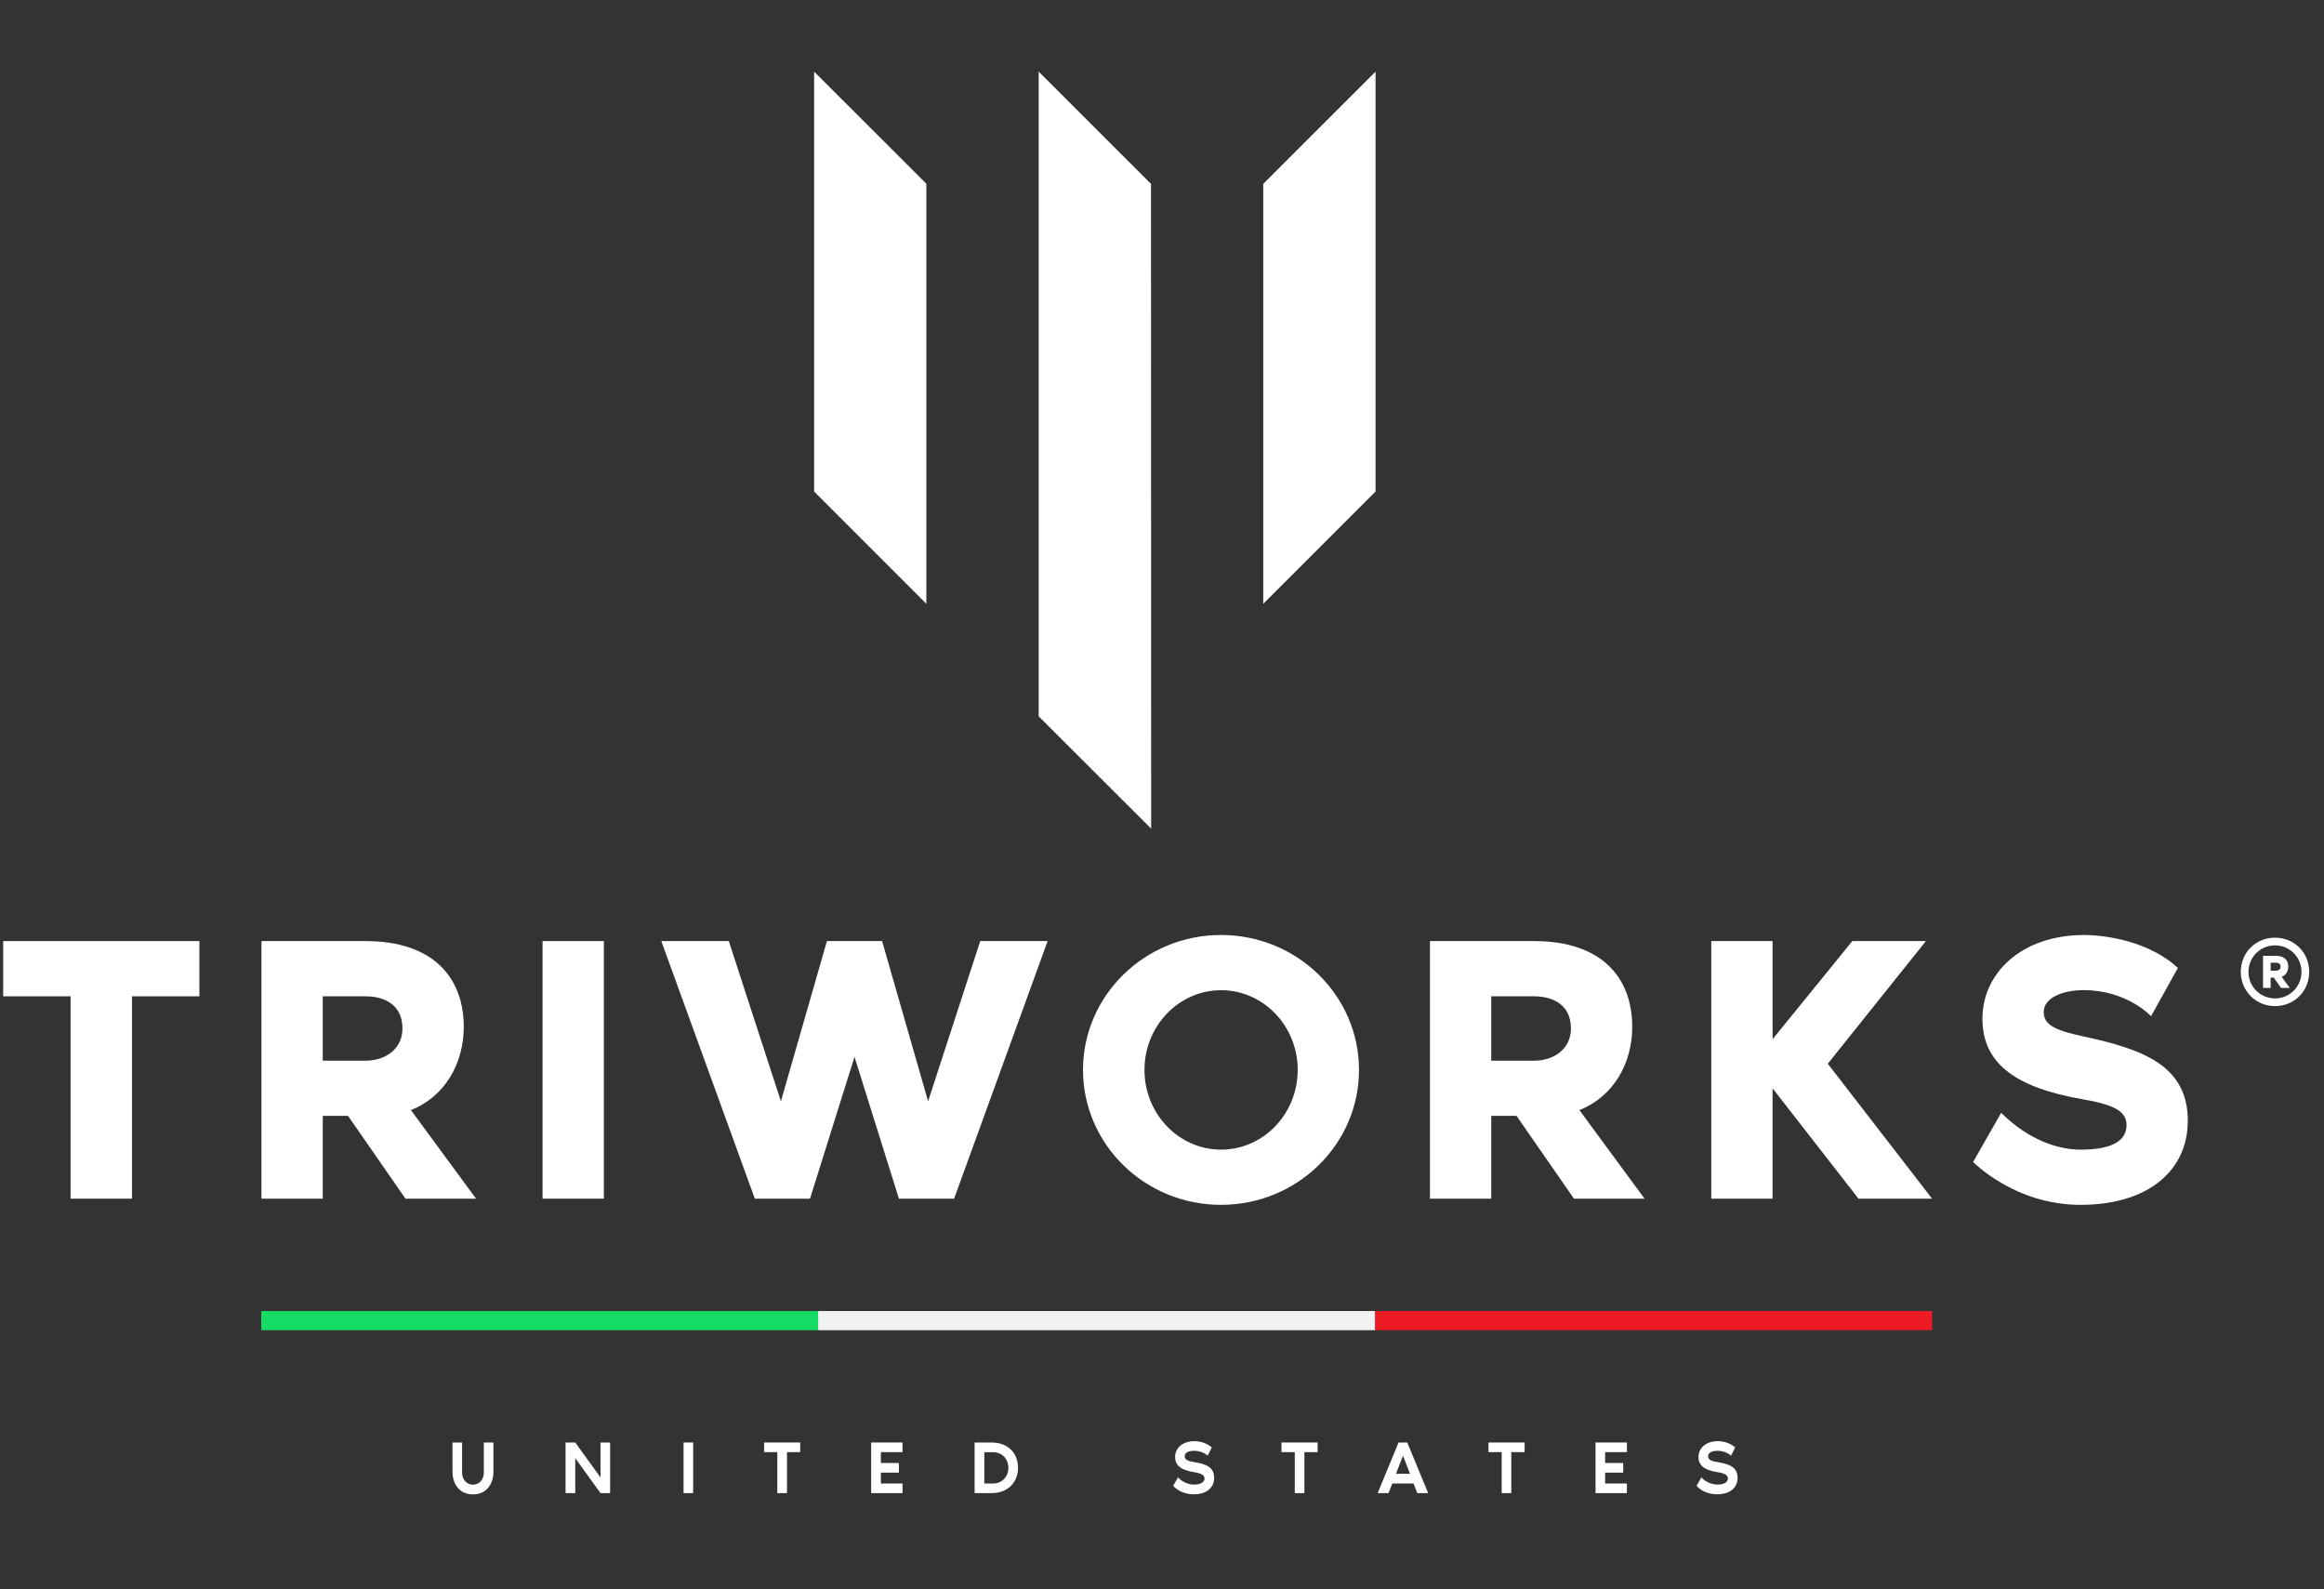 <?xml version="1.0" encoding="UTF-8"?>
<svg id="Livello_1" xmlns="http://www.w3.org/2000/svg" viewBox="0 0 277.87 190">
  <rect x="0" y="0" width="277.87" height="190" fill="#333333" stroke="none"/>
  <defs>
    <style>
      .cls-1 {
        fill-rule: evenodd;
      }

      .cls-1, .cls-2 {
        fill: #fff;
      }

      .cls-3 {
        fill: #ed1c24;
      }

      .cls-4 {
        fill: #f1f2f2;
      }

      .cls-5 {
        fill: #16db65;
      }
    </style>
  </defs>
  <polygon class="cls-1" points="164.47 8.56 164.47 58.76 151.04 72.18 151.04 21.98 164.47 8.56"/>
  <polygon class="cls-1" points="137.62 21.98 137.64 99.06 124.19 85.63 124.19 8.56 137.62 21.98"/>
  <polygon class="cls-1" points="97.34 8.56 97.34 58.76 110.76 72.18 110.76 21.96 97.34 8.56"/>
  <rect class="cls-5" x="31.25" y="156.74" width="66.58" height="2.25"/>
  <rect class="cls-4" x="97.84" y="156.74" width="66.58" height="2.25"/>
  <rect class="cls-3" x="164.42" y="156.74" width="66.58" height="2.25"/>
  <rect class="cls-5" x="31.25" y="156.74" width="66.58" height="2.25"/>
  <rect class="cls-4" x="97.84" y="156.74" width="66.58" height="2.25"/>
  <rect class="cls-3" x="164.42" y="156.74" width="66.58" height="2.25"/>
  <polygon class="cls-2" points="23.84 112.5 23.84 119.1 15.78 119.1 15.78 143.29 8.44 143.29 8.44 119.1 .38 119.1 .38 112.5 23.84 112.5"/>
  <g>
    <path class="cls-2" d="M48.48,143.29l-6.87-9.9h-3.02v9.9h-7.33v-30.79h12.46c8.02,0,11.73,4.31,11.73,10.26,0,4.35-2.25,8.34-6.32,9.94l7.79,10.59h-8.43ZM38.59,126.8h5.09c2.43,0,4.44-1.42,4.44-3.85,0-2.75-2.02-3.85-4.44-3.85h-5.09v7.7Z"/>
    <rect class="cls-2" x="64.87" y="112.5" width="7.33" height="30.79"/>
    <polygon class="cls-2" points="110.97 131.65 117.2 112.5 125.26 112.5 114.08 143.29 107.48 143.29 102.17 126.34 96.85 143.29 90.25 143.29 79.07 112.5 87.14 112.5 93.37 131.65 98.87 112.5 105.47 112.5 110.97 131.65"/>
    <path class="cls-2" d="M162.49,127.9c0,8.89-7.38,16.13-16.5,16.13s-16.5-7.24-16.5-16.13,7.38-16.13,16.5-16.13,16.5,7.24,16.5,16.13M155.16,127.9c0-5.27-4.12-9.53-9.16-9.53s-9.16,4.26-9.16,9.53,4.12,9.53,9.16,9.53,9.16-4.26,9.16-9.53"/>
    <path class="cls-2" d="M188.19,143.29l-6.87-9.9h-3.02v9.9h-7.33v-30.79h12.46c8.02,0,11.73,4.31,11.73,10.26,0,4.35-2.25,8.34-6.32,9.94l7.79,10.59h-8.43ZM178.3,126.8h5.09c2.43,0,4.44-1.42,4.44-3.85,0-2.75-2.02-3.85-4.44-3.85h-5.09v7.7Z"/>
    <polygon class="cls-2" points="231.01 143.29 222.21 143.29 211.94 130.1 211.94 143.29 204.61 143.29 204.61 112.5 211.94 112.5 211.94 124.23 221.47 112.5 230.27 112.5 218.54 127.16 231.01 143.29"/>
    <path class="cls-2" d="M261.58,134.04c0,5.68-4.49,9.99-12.83,9.99-7.88,0-12.83-5.13-12.83-5.13l3.35-5.87c3.39,3.35,6.92,4.4,9.49,4.4,4.08,0,5.5-1.24,5.5-2.93,0-1.47-1.1-2.38-5.13-3.07-8.25-1.42-12.1-4.35-12.1-9.67s4.54-9.99,12.19-9.99c1.01,0,7.1.18,11.18,3.94l-3.21,5.77s-2.84-3.12-8.06-3.12c-2.52,0-4.77.92-4.77,2.61,0,1.42,1.05,2.15,4.77,2.93,7.24,1.56,12.46,3.53,12.46,10.13"/>
    <path class="cls-2" d="M267.92,116.18c0-2.31,1.78-4.09,4.09-4.09s4.09,1.78,4.09,4.09-1.78,4.09-4.09,4.09-4.09-1.83-4.09-4.09M275.18,116.18c0-1.76-1.41-3.17-3.17-3.17s-3.17,1.41-3.17,3.17,1.41,3.17,3.17,3.17,3.17-1.41,3.17-3.17M272.73,118.1l-.86-1.23h-.38v1.23h-.91v-3.84h1.55c1.01,0,1.47.54,1.47,1.28,0,.54-.28,1.04-.79,1.24l.97,1.32h-1.05ZM271.49,116.04h.64c.31,0,.55-.18.55-.47,0-.35-.24-.49-.55-.49h-.64v.96Z"/>
    <path class="cls-2" d="M59,172.44v3.46c0,1.59-.9,2.74-2.45,2.74s-2.45-1.14-2.45-2.74v-3.46h1.15v3.6c0,.86.58,1.44,1.3,1.44s1.3-.58,1.3-1.44v-3.6h1.15Z"/>
    <polygon class="cls-2" points="72.95 172.44 72.95 178.49 71.8 178.49 68.78 174.31 68.78 178.49 67.62 178.49 67.62 172.44 68.78 172.44 71.8 176.62 71.8 172.44 72.95 172.44"/>
    <rect class="cls-2" x="81.73" y="172.44" width="1.15" height="6.05"/>
    <polygon class="cls-2" points="95.68 172.44 95.68 173.59 94.1 173.59 94.1 178.49 92.94 178.49 92.94 173.59 91.36 173.59 91.36 172.44 95.68 172.44"/>
    <polygon class="cls-2" points="105.32 173.59 105.32 174.89 107.48 174.89 107.48 176.04 105.32 176.04 105.32 177.34 107.91 177.34 107.91 178.49 104.16 178.49 104.16 172.44 107.91 172.44 107.91 173.59 105.32 173.59"/>
    <path class="cls-2" d="M121.72,175.47c0,1.67-1.15,3.02-3.18,3.02h-2.01v-6.05h2.01c2.08,0,3.18,1.35,3.18,3.02M120.57,175.47c0-1.04-.74-1.87-1.82-1.87h-1.06v3.74h1.06c1.08,0,1.82-.84,1.82-1.87"/>
    <path class="cls-2" d="M145.17,176.69c0,1.08-.83,1.94-2.43,1.94s-2.36-.9-2.47-1.01l.58-1.01c.53.6,1.33.86,1.91.86.8,0,1.26-.3,1.26-.72s-.43-.64-1.22-.76c-1.72-.26-2.3-.9-2.3-1.82,0-1.01.82-1.89,2.32-1.89.27,0,1.19.02,2.07.74l-.49.99c-.14-.12-.73-.58-1.6-.58-.61,0-1.15.17-1.15.66,0,.41.35.57,1.22.71,1.32.22,2.3.58,2.3,1.87"/>
    <polygon class="cls-2" points="157.54 172.44 157.54 173.59 155.96 173.59 155.96 178.49 154.81 178.49 154.81 173.59 153.22 173.59 153.22 172.44 157.54 172.44"/>
    <path class="cls-2" d="M169.03,177.34h-2.56l-.45,1.15h-1.3l2.5-6.05h1.04l2.5,6.05h-1.3l-.45-1.15ZM168.59,176.18l-.84-2.16-.84,2.16h1.67Z"/>
    <polygon class="cls-2" points="182.29 172.44 182.29 173.59 180.7 173.59 180.7 178.49 179.55 178.49 179.55 173.59 177.97 173.59 177.97 172.44 182.29 172.44"/>
    <polygon class="cls-2" points="191.92 173.59 191.92 174.89 194.08 174.89 194.08 176.04 191.92 176.04 191.92 177.34 194.52 177.34 194.52 178.49 190.77 178.49 190.77 172.44 194.52 172.44 194.52 173.59 191.92 173.59"/>
    <path class="cls-2" d="M207.75,176.69c0,1.08-.83,1.94-2.43,1.94s-2.36-.9-2.47-1.01l.58-1.01c.53.6,1.33.86,1.91.86.8,0,1.26-.3,1.26-.72s-.43-.64-1.22-.76c-1.72-.26-2.3-.9-2.3-1.82,0-1.01.82-1.89,2.32-1.89.27,0,1.19.02,2.07.74l-.49.99c-.14-.12-.73-.58-1.6-.58-.61,0-1.15.17-1.15.66,0,.41.35.57,1.22.71,1.32.22,2.3.58,2.3,1.87"/>
  </g>
</svg>